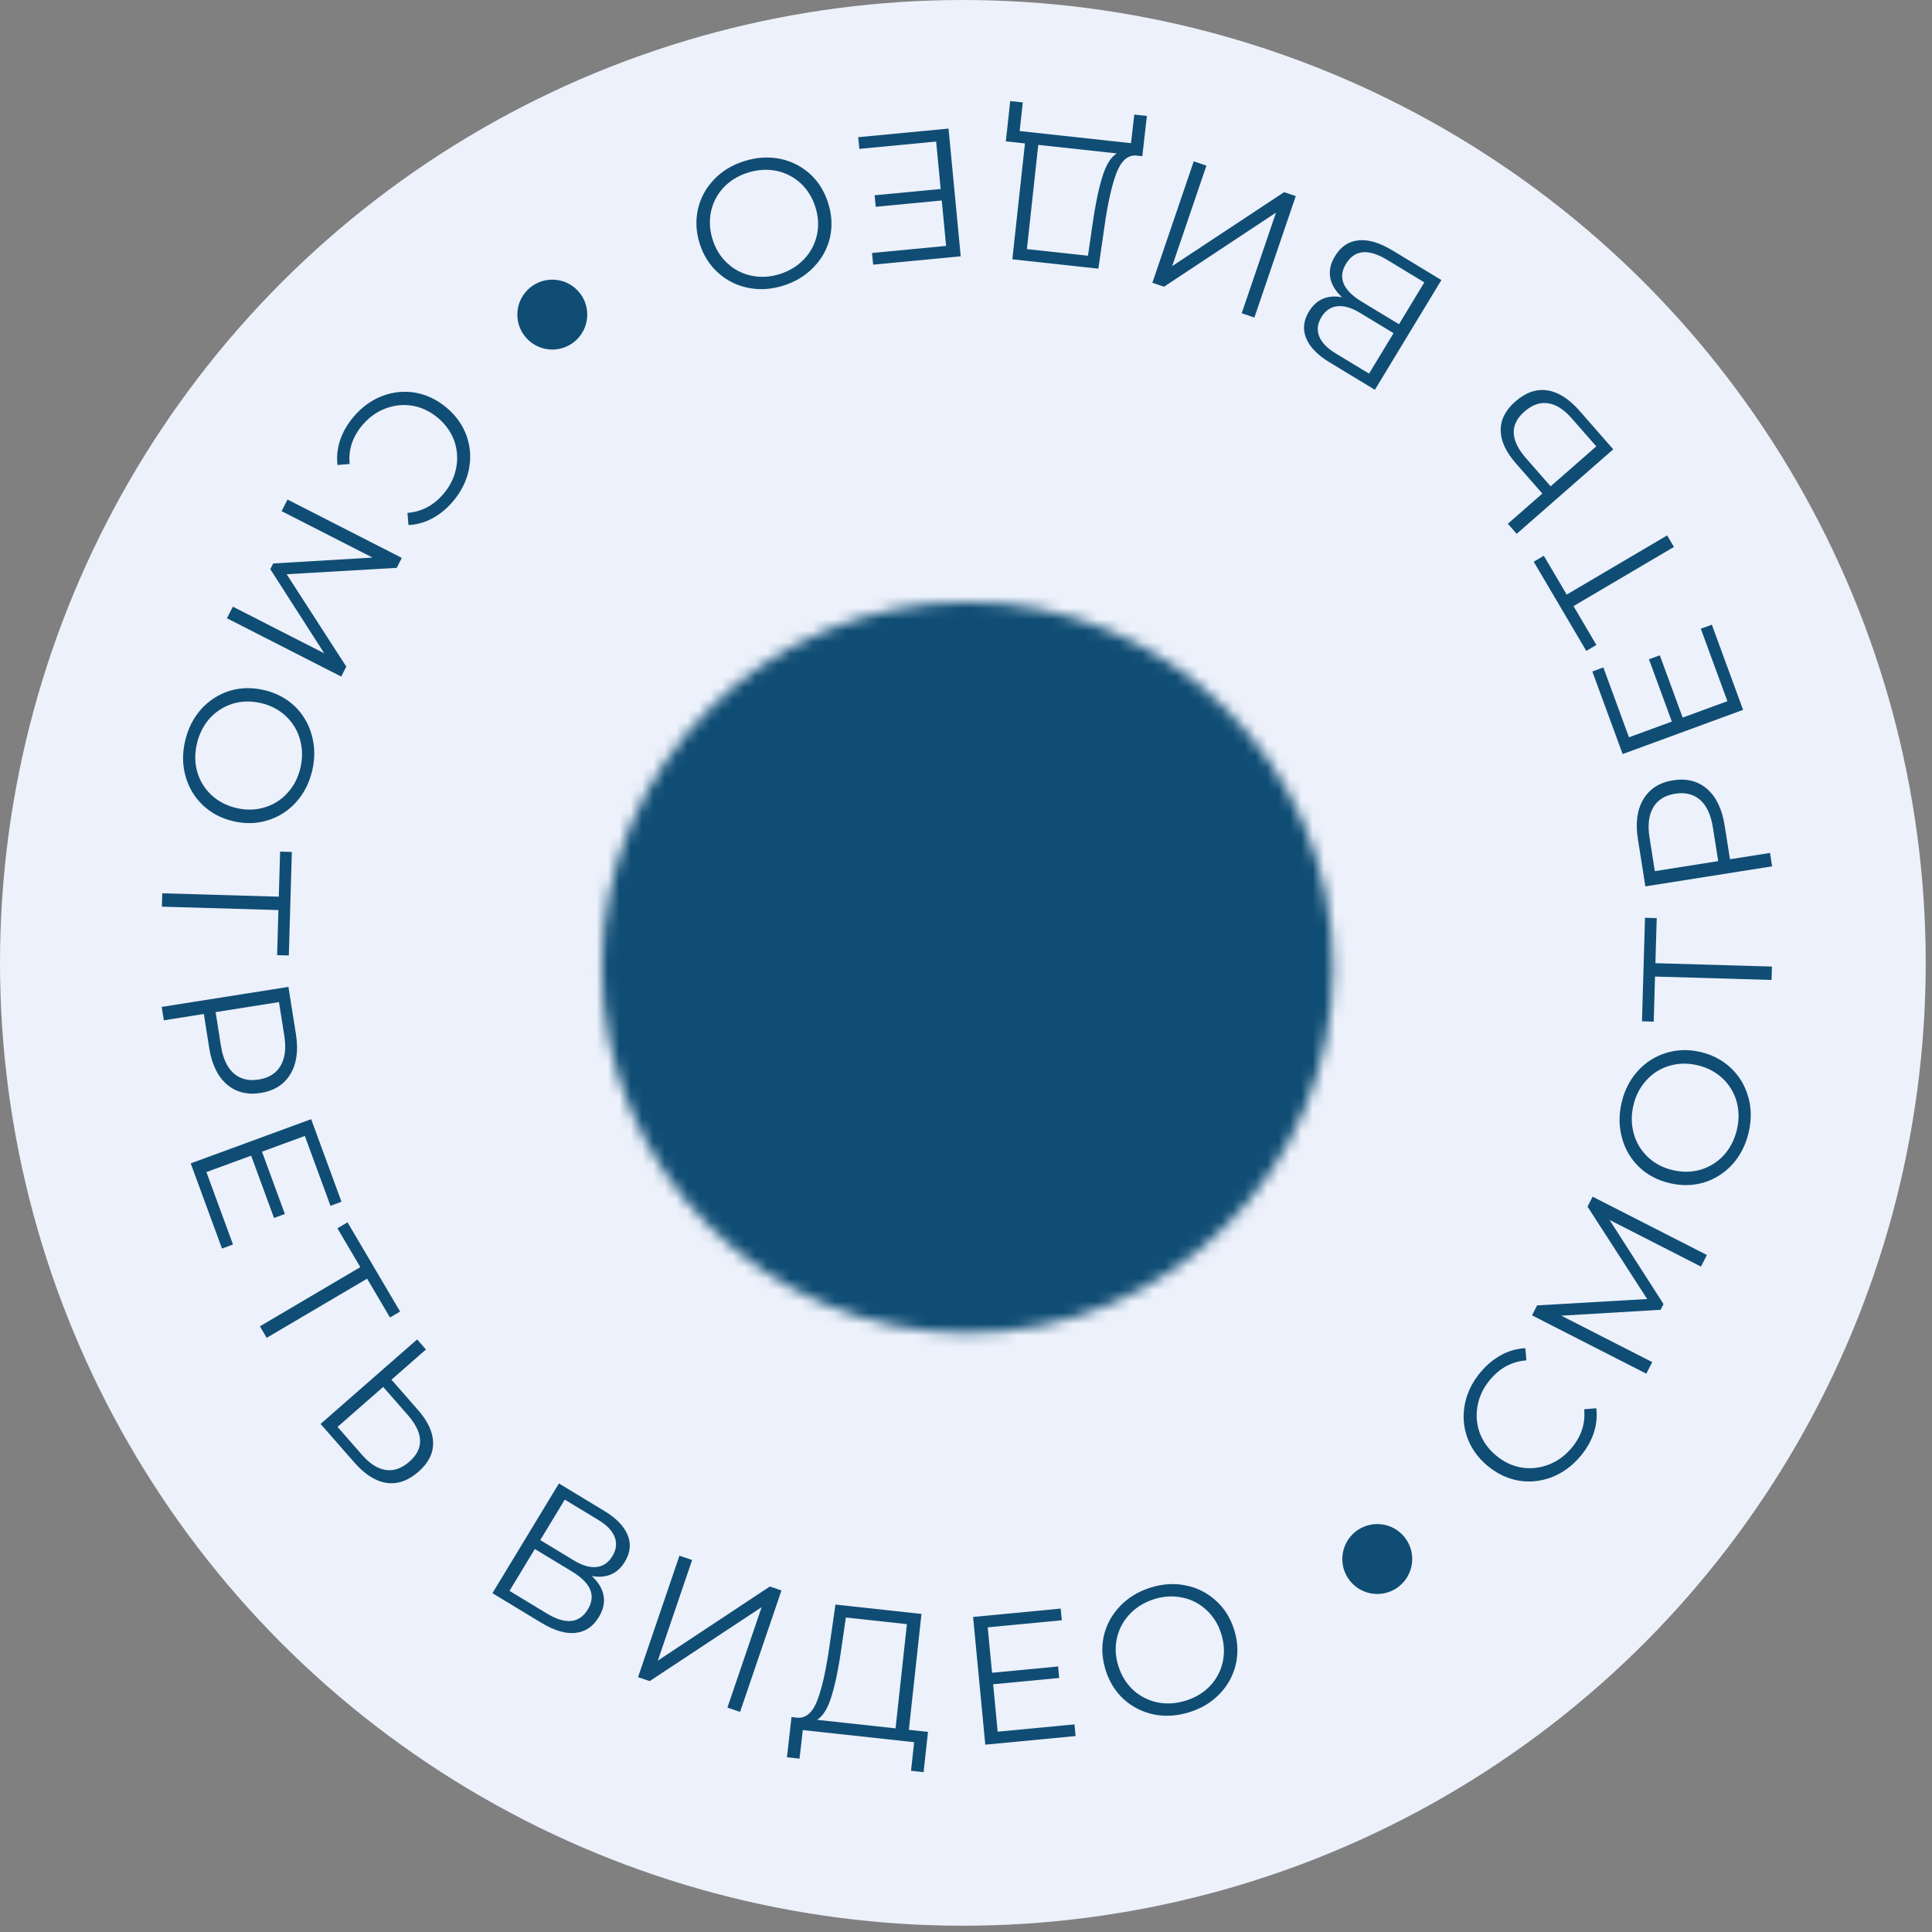 <?xml version="1.0" encoding="UTF-8"?> <svg xmlns="http://www.w3.org/2000/svg" width="170" height="170" viewBox="0 0 170 170" fill="none"><rect x="0" y="0" width="170" height="170" fill="#808080" stroke="none"/><circle cx="84.724" cy="84.724" r="84.213" fill="#ECF1FB" stroke="#ECF1FB" stroke-width="1.021"></circle><path d="M31.11 36.678C31.832 35.825 32.674 35.213 33.635 34.843C34.589 34.481 35.565 34.385 36.563 34.553C37.563 34.737 38.477 35.18 39.306 35.882C40.135 36.583 40.718 37.408 41.057 38.356C41.396 39.32 41.463 40.306 41.257 41.315C41.051 42.324 40.587 43.255 39.865 44.109C39.323 44.749 38.716 45.25 38.044 45.611C37.373 45.972 36.672 46.167 35.942 46.198L35.853 45.129C37.104 45.033 38.163 44.472 39.031 43.446C39.608 42.765 39.976 42.013 40.137 41.191C40.297 40.369 40.242 39.569 39.971 38.79C39.694 38.02 39.218 37.35 38.545 36.78C37.872 36.211 37.133 35.853 36.327 35.706C35.515 35.568 34.716 35.645 33.932 35.94C33.148 36.234 32.468 36.721 31.891 37.403C31.016 38.437 30.642 39.578 30.768 40.826L29.7 40.915C29.609 40.19 29.686 39.459 29.93 38.722C30.175 37.999 30.568 37.318 31.11 36.678Z" fill="#104D74"></path><path d="M30.024 59.533L19.968 54.401L20.489 53.381L28.533 57.487L23.784 50.083L24.04 49.58L32.779 49.061L24.778 44.977L25.299 43.957L35.354 49.09L34.907 49.966L25.223 50.528L30.471 58.657L30.024 59.533Z" fill="#104D74"></path><path d="M16.29 65.193C16.544 64.104 17.016 63.171 17.706 62.393C18.404 61.629 19.235 61.094 20.201 60.79C21.164 60.496 22.174 60.473 23.232 60.72C24.289 60.967 25.184 61.436 25.917 62.126C26.648 62.827 27.151 63.673 27.427 64.665C27.712 65.67 27.726 66.717 27.472 67.806C27.217 68.895 26.748 69.817 26.063 70.574C25.376 71.341 24.544 71.875 23.568 72.177C22.603 72.481 21.591 72.51 20.534 72.263C19.476 72.016 18.577 71.541 17.836 70.837C17.105 70.137 16.602 69.29 16.326 68.298C16.047 67.317 16.035 66.281 16.29 65.193ZM17.326 65.435C17.123 66.304 17.134 67.134 17.357 67.926C17.591 68.721 18.007 69.398 18.605 69.957C19.213 70.519 19.947 70.9 20.805 71.101C21.664 71.301 22.485 71.284 23.269 71.047C24.064 70.813 24.737 70.391 25.288 69.78C25.85 69.171 26.232 68.433 26.435 67.564C26.638 66.695 26.624 65.858 26.393 65.053C26.169 64.261 25.755 63.579 25.148 63.006C24.55 62.447 23.822 62.067 22.964 61.866C22.105 61.666 21.279 61.682 20.484 61.916C19.698 62.163 19.023 62.591 18.462 63.199C17.908 63.821 17.529 64.566 17.326 65.435Z" fill="#104D74"></path><path d="M24.383 84.044L24.498 80.078L14.245 79.78L14.279 78.603L24.532 78.901L24.648 74.935L25.679 74.965L25.414 84.074L24.383 84.044Z" fill="#104D74"></path><path d="M26.04 91.01C26.265 92.433 26.102 93.602 25.55 94.517C24.998 95.431 24.127 95.983 22.938 96.171C21.748 96.359 20.75 96.103 19.943 95.404C19.146 94.702 18.635 93.64 18.41 92.217L17.936 89.222L14.416 89.779L14.229 88.6L25.38 86.837L26.04 91.01ZM19.44 92.022C19.615 93.126 19.988 93.932 20.558 94.441C21.139 94.948 21.87 95.132 22.751 94.992C23.654 94.849 24.298 94.448 24.684 93.788C25.08 93.127 25.191 92.244 25.016 91.14L24.547 88.177L18.972 89.058L19.44 92.022Z" fill="#104D74"></path><path d="M20.502 109.507L19.533 109.863L16.782 102.368L27.38 98.478L30.048 105.745L29.079 106.101L26.823 99.954L23.053 101.338L25.065 106.819L24.111 107.169L22.099 101.688L18.163 103.133L20.502 109.507Z" fill="#104D74"></path><path d="M34.317 115.929L32.302 112.511L23.465 117.719L22.867 116.705L31.704 111.497L29.69 108.079L30.579 107.555L35.206 115.405L34.317 115.929Z" fill="#104D74"></path><path d="M36.783 124.069C37.661 125.073 38.104 126.035 38.111 126.958C38.126 127.888 37.696 128.736 36.822 129.501C35.908 130.301 34.964 130.627 33.991 130.479C33.033 130.331 32.091 129.728 31.163 128.668L28.209 125.294L36.704 117.858L37.48 118.744L34.446 121.4L36.783 124.069ZM31.858 128.017C32.544 128.802 33.239 129.244 33.941 129.344C34.65 129.452 35.344 129.209 36.024 128.614C37.326 127.473 37.276 126.102 35.874 124.501L33.718 122.037L29.701 125.554L31.858 128.017Z" fill="#104D74"></path><path d="M52.073 138.675C52.66 139.22 53.007 139.8 53.111 140.417C53.221 141.024 53.081 141.649 52.691 142.293C52.184 143.13 51.495 143.593 50.624 143.681C49.763 143.775 48.757 143.474 47.608 142.778L43.331 140.187L49.181 130.531L53.195 132.963C54.225 133.587 54.902 134.286 55.225 135.06C55.548 135.834 55.467 136.621 54.982 137.421C54.654 137.964 54.237 138.34 53.733 138.55C53.234 138.75 52.681 138.792 52.073 138.675ZM47.539 135.514L50.491 137.302C51.236 137.753 51.898 137.947 52.477 137.883C53.066 137.825 53.535 137.506 53.886 136.927C54.237 136.347 54.303 135.783 54.082 135.235C53.87 134.692 53.392 134.195 52.647 133.743L49.695 131.955L47.539 135.514ZM48.101 141.964C49.765 142.972 50.973 142.856 51.725 141.614C52.461 140.4 51.996 139.289 50.332 138.281L47.063 136.3L44.831 139.983L48.101 141.964Z" fill="#104D74"></path><path d="M59.785 136.888L60.9 137.268L57.883 146.122L67.739 139.599L68.762 139.947L65.12 150.633L64.006 150.254L67.018 141.415L57.167 147.923L56.144 147.575L59.785 136.888Z" fill="#104D74"></path><path d="M81.655 152.393L81.269 155.936L80.163 155.816L80.437 153.299L70.641 152.232L70.351 154.748L69.244 154.627L69.646 151.086L70.207 151.147C70.95 151.184 71.526 150.658 71.937 149.567C72.349 148.465 72.7 146.881 72.99 144.814L73.514 141.189L81.082 142.013L79.972 152.21L81.655 152.393ZM74.036 145.042C73.796 146.746 73.509 148.143 73.174 149.231C72.851 150.31 72.423 151.009 71.891 151.33L78.801 152.082L79.8 142.911L74.428 142.327L74.036 145.042Z" fill="#104D74"></path><path d="M94.546 151.731L94.644 152.758L86.697 153.516L85.625 142.278L93.331 141.542L93.43 142.57L86.911 143.192L87.292 147.19L93.104 146.635L93.201 147.647L87.389 148.201L87.787 152.375L94.546 151.731Z" fill="#104D74"></path><path d="M104.682 150.651C103.616 150.988 102.572 151.059 101.552 150.863C100.538 150.654 99.654 150.212 98.899 149.538C98.154 148.86 97.618 148.003 97.29 146.968C96.963 145.933 96.908 144.924 97.127 143.941C97.356 142.955 97.827 142.09 98.538 141.346C99.257 140.588 100.15 140.04 101.216 139.703C102.282 139.365 103.315 139.298 104.315 139.5C105.325 139.699 106.21 140.141 106.968 140.825C107.723 141.5 108.264 142.355 108.592 143.39C108.919 144.425 108.97 145.441 108.744 146.438C108.515 147.424 108.045 148.289 107.333 149.033C106.632 149.774 105.748 150.313 104.682 150.651ZM104.36 149.636C105.211 149.366 105.92 148.933 106.487 148.337C107.05 147.73 107.42 147.026 107.595 146.226C107.767 145.416 107.72 144.591 107.454 143.75C107.188 142.91 106.753 142.213 106.149 141.66C105.542 141.096 104.835 140.734 104.028 140.572C103.218 140.4 102.388 140.448 101.537 140.718C100.686 140.987 99.974 141.427 99.4 142.037C98.834 142.634 98.459 143.339 98.277 144.152C98.101 144.952 98.147 145.772 98.413 146.613C98.679 147.453 99.115 148.155 99.722 148.719C100.336 149.269 101.048 149.63 101.859 149.802C102.676 149.96 103.51 149.905 104.36 149.636Z" fill="#104D74"></path><path d="M139.05 128.152C138.328 129.006 137.486 129.617 136.525 129.987C135.571 130.349 134.595 130.445 133.597 130.277C132.597 130.093 131.683 129.65 130.854 128.949C130.025 128.247 129.442 127.422 129.103 126.474C128.764 125.51 128.697 124.524 128.903 123.515C129.109 122.506 129.573 121.575 130.295 120.721C130.837 120.081 131.444 119.58 132.116 119.219C132.788 118.858 133.489 118.663 134.218 118.632L134.307 119.701C133.057 119.797 131.997 120.358 131.129 121.384C130.552 122.065 130.184 122.817 130.023 123.639C129.863 124.461 129.918 125.261 130.189 126.04C130.466 126.81 130.942 127.48 131.615 128.05C132.288 128.619 133.027 128.978 133.833 129.124C134.645 129.262 135.444 129.185 136.228 128.89C137.012 128.596 137.693 128.109 138.269 127.427C139.144 126.393 139.518 125.252 139.392 124.004L140.46 123.915C140.551 124.64 140.474 125.371 140.231 126.108C139.986 126.831 139.592 127.512 139.05 128.152Z" fill="#104D74"></path><path d="M140.136 105.297L150.192 110.429L149.671 111.449L141.627 107.343L146.376 114.747L146.12 115.25L137.381 115.769L145.382 119.853L144.862 120.873L134.806 115.741L135.253 114.864L144.938 114.303L139.689 106.173L140.136 105.297Z" fill="#104D74"></path><path d="M153.87 99.638C153.616 100.726 153.144 101.659 152.454 102.437C151.757 103.201 150.925 103.736 149.959 104.04C148.996 104.334 147.986 104.357 146.929 104.11C145.871 103.863 144.976 103.394 144.243 102.704C143.512 102.003 143.009 101.157 142.733 100.165C142.449 99.16 142.434 98.113 142.688 97.024C142.943 95.935 143.412 95.013 144.097 94.256C144.784 93.489 145.616 92.955 146.592 92.653C147.557 92.349 148.569 92.32 149.626 92.567C150.684 92.814 151.583 93.289 152.324 93.993C153.055 94.693 153.558 95.54 153.834 96.532C154.113 97.513 154.125 98.549 153.87 99.638ZM152.834 99.395C153.037 98.526 153.027 97.696 152.803 96.904C152.569 96.109 152.153 95.432 151.555 94.873C150.947 94.311 150.213 93.93 149.355 93.729C148.496 93.529 147.675 93.546 146.891 93.783C146.096 94.017 145.424 94.439 144.872 95.05C144.31 95.659 143.928 96.397 143.725 97.266C143.522 98.135 143.536 98.972 143.767 99.777C143.991 100.569 144.406 101.252 145.012 101.824C145.61 102.383 146.338 102.763 147.197 102.964C148.055 103.164 148.882 103.148 149.676 102.914C150.463 102.667 151.137 102.239 151.698 101.631C152.252 101.009 152.631 100.264 152.834 99.395Z" fill="#104D74"></path><path d="M145.778 80.786L145.662 84.752L155.915 85.05L155.881 86.227L145.628 85.929L145.513 89.895L144.481 89.865L144.746 80.756L145.778 80.786Z" fill="#104D74"></path><path d="M144.12 73.82C143.895 72.397 144.058 71.228 144.61 70.313C145.162 69.399 146.033 68.847 147.222 68.659C148.412 68.471 149.41 68.727 150.218 69.426C151.014 70.128 151.525 71.19 151.75 72.613L152.224 75.608L155.745 75.051L155.931 76.23L144.78 77.994L144.12 73.82ZM150.72 72.809C150.545 71.704 150.173 70.898 149.602 70.389C149.021 69.882 148.29 69.699 147.409 69.838C146.506 69.981 145.862 70.382 145.476 71.042C145.08 71.703 144.97 72.586 145.144 73.691L145.613 76.653L151.189 75.772L150.72 72.809Z" fill="#104D74"></path><path d="M149.658 55.323L150.627 54.967L153.378 62.462L142.78 66.352L140.112 59.085L141.081 58.729L143.337 64.876L147.107 63.492L145.095 58.011L146.049 57.661L148.061 63.142L151.998 61.697L149.658 55.323Z" fill="#104D74"></path><path d="M135.843 48.901L137.858 52.319L146.695 47.111L147.293 48.125L138.456 53.333L140.47 56.751L139.581 57.276L134.954 49.425L135.843 48.901Z" fill="#104D74"></path><path d="M133.377 40.761C132.499 39.757 132.056 38.795 132.049 37.872C132.035 36.942 132.464 36.094 133.338 35.329C134.252 34.529 135.196 34.203 136.169 34.351C137.127 34.499 138.07 35.102 138.997 36.162L141.951 39.536L133.456 46.972L132.681 46.086L135.714 43.43L133.377 40.761ZM138.303 36.813C137.616 36.028 136.921 35.586 136.219 35.486C135.51 35.378 134.816 35.621 134.136 36.216C132.834 37.357 132.884 38.728 134.286 40.33L136.442 42.793L140.459 39.277L138.303 36.813Z" fill="#104D74"></path><path d="M118.087 26.155C117.5 25.61 117.154 25.03 117.049 24.413C116.939 23.806 117.079 23.181 117.469 22.537C117.976 21.7 118.665 21.237 119.536 21.149C120.398 21.055 121.403 21.356 122.553 22.052L126.829 24.643L120.979 34.299L116.965 31.867C115.935 31.243 115.258 30.544 114.935 29.77C114.612 28.996 114.693 28.209 115.178 27.409C115.506 26.867 115.923 26.49 116.427 26.28C116.926 26.08 117.479 26.038 118.087 26.155ZM122.621 29.316L119.669 27.528C118.924 27.077 118.262 26.883 117.683 26.947C117.094 27.005 116.625 27.324 116.274 27.903C115.923 28.483 115.858 29.047 116.078 29.595C116.29 30.138 116.768 30.636 117.513 31.087L120.465 32.875L122.621 29.316ZM122.06 22.866C120.395 21.858 119.187 21.974 118.435 23.216C117.699 24.43 118.164 25.541 119.828 26.549L123.098 28.53L125.329 24.847L122.06 22.866Z" fill="#104D74"></path><path d="M110.375 27.942L109.26 27.562L112.278 18.708L102.421 25.231L101.398 24.883L105.04 14.197L106.154 14.576L103.142 23.415L112.993 16.907L114.016 17.256L110.375 27.942Z" fill="#104D74"></path><path d="M88.505 12.437L88.891 8.894L89.997 9.014L89.723 11.531L99.519 12.598L99.809 10.082L100.916 10.203L100.514 13.744L99.953 13.683C99.211 13.646 98.634 14.172 98.223 15.263C97.811 16.365 97.46 17.949 97.171 20.016L96.646 23.641L89.078 22.817L90.188 12.62L88.505 12.437ZM96.125 19.788C96.364 18.084 96.651 16.688 96.986 15.599C97.309 14.52 97.737 13.821 98.269 13.5L91.359 12.748L90.36 21.919L95.732 22.503L96.125 19.788Z" fill="#104D74"></path><path d="M75.614 13.1L75.516 12.072L83.463 11.314L84.535 22.552L76.829 23.288L76.731 22.26L83.249 21.638L82.868 17.64L77.056 18.195L76.959 17.183L82.771 16.629L82.373 12.455L75.614 13.1Z" fill="#104D74"></path><path d="M65.478 14.18C66.544 13.842 67.588 13.771 68.608 13.967C69.622 14.176 70.506 14.618 71.261 15.292C72.006 15.97 72.542 16.827 72.87 17.862C73.198 18.897 73.252 19.906 73.033 20.889C72.804 21.875 72.333 22.74 71.622 23.485C70.903 24.242 70.01 24.79 68.944 25.127C67.878 25.465 66.845 25.532 65.845 25.33C64.835 25.131 63.951 24.689 63.192 24.005C62.438 23.33 61.896 22.475 61.568 21.44C61.241 20.405 61.19 19.389 61.416 18.392C61.645 17.406 62.115 16.541 62.827 15.797C63.529 15.056 64.412 14.517 65.478 14.18ZM65.8 15.194C64.949 15.464 64.24 15.897 63.673 16.494C63.11 17.1 62.741 17.804 62.565 18.604C62.393 19.414 62.44 20.239 62.706 21.08C62.972 21.92 63.407 22.617 64.011 23.17C64.618 23.734 65.325 24.096 66.132 24.258C66.942 24.43 67.772 24.382 68.623 24.112C69.474 23.843 70.186 23.403 70.76 22.793C71.327 22.196 71.701 21.491 71.883 20.678C72.059 19.878 72.013 19.058 71.747 18.217C71.481 17.377 71.045 16.675 70.438 16.111C69.824 15.561 69.112 15.2 68.302 15.028C67.484 14.87 66.65 14.925 65.8 15.194Z" fill="#104D74"></path><mask id="mask0_773_613" style="mask-type:luminance" maskUnits="userSpaceOnUse" x="52" y="52" width="66" height="66"><path d="M85.134 116.268C102.329 116.268 116.268 102.329 116.268 85.134C116.268 67.939 102.329 54 85.134 54C67.939 54 54 67.939 54 85.134C54 102.329 67.939 116.268 85.134 116.268Z" fill="white" stroke="white" stroke-width="2.042" stroke-linejoin="round"></path><path d="M78.907 85.136V74.352L88.247 79.744L97.588 85.136L88.247 90.529L78.907 95.921V85.136Z" fill="black" stroke="black" stroke-width="2.042" stroke-linejoin="round"></path></mask><g mask="url(#mask0_773_613)"><path d="M47.773 47.772H122.494V122.493H47.773V47.772Z" fill="#104D74"></path></g><circle cx="121.188" cy="137.181" r="3.076" fill="#104D74"></circle><circle cx="48.598" cy="27.683" r="3.076" fill="#104D74"></circle></svg> 